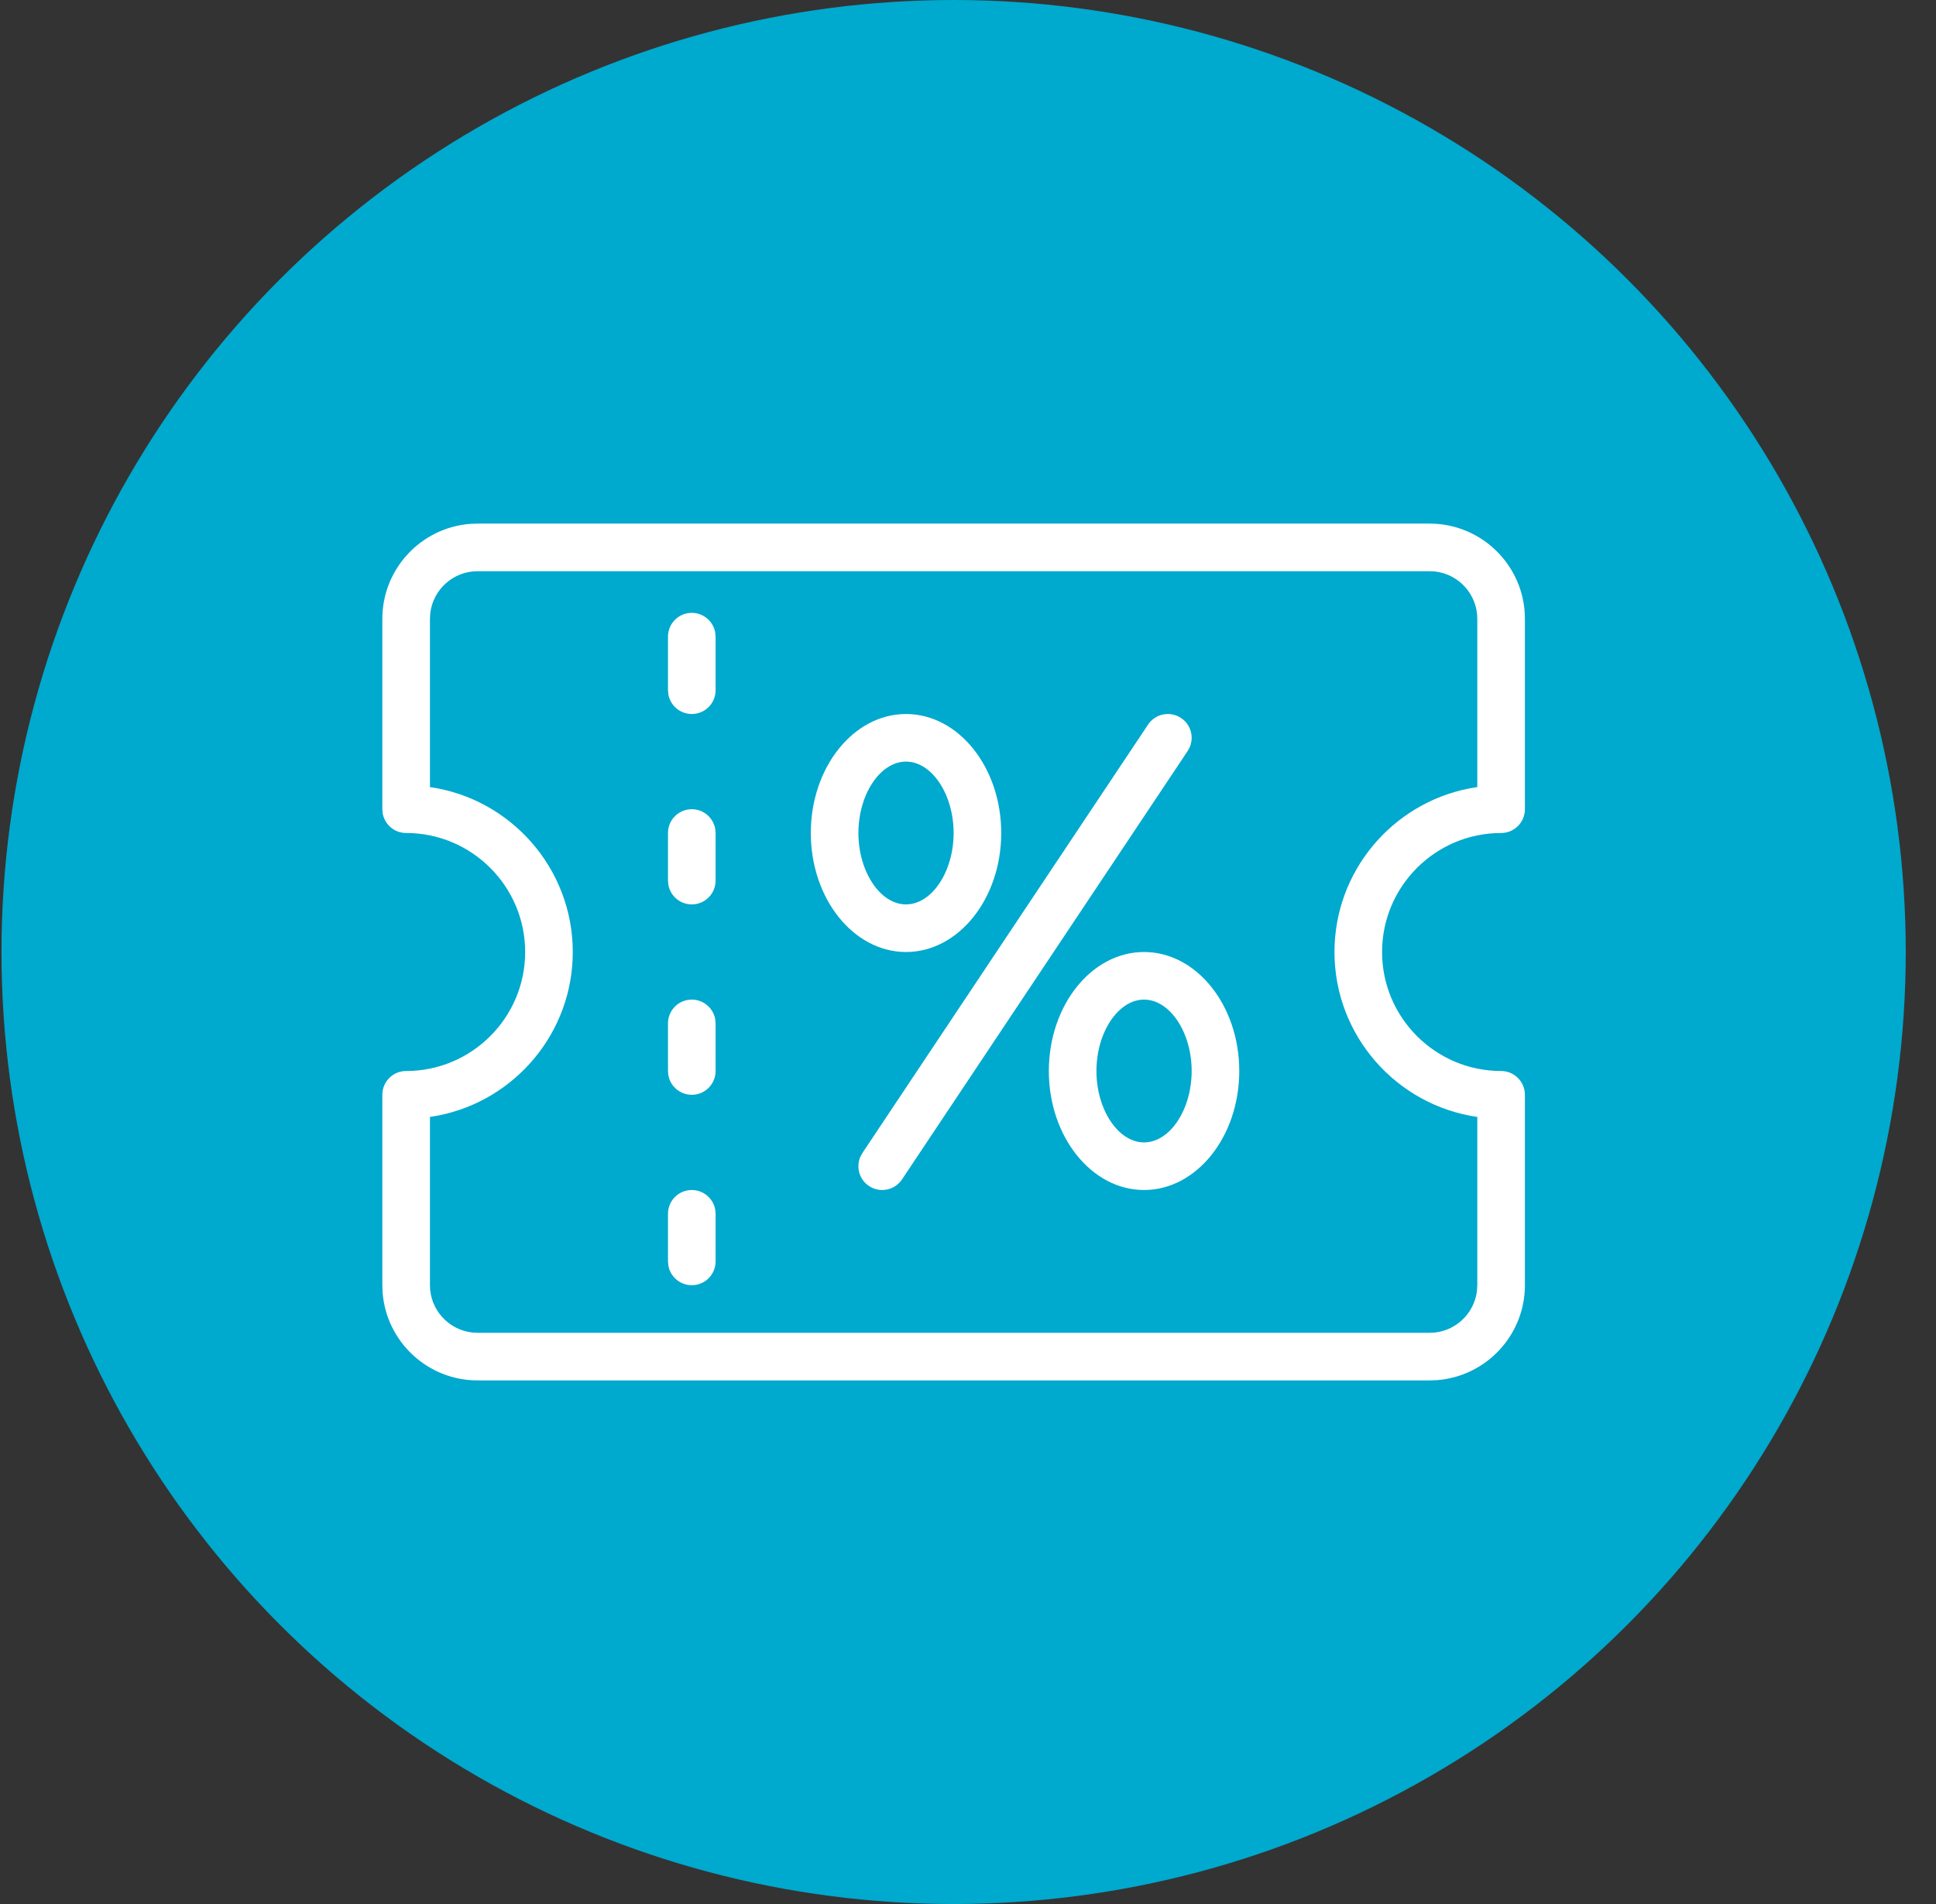<?xml version="1.0" encoding="UTF-8"?>
<svg width="61px" height="60px" viewBox="0 0 61 60" version="1.1" xmlns="http://www.w3.org/2000/svg" xmlns:xlink="http://www.w3.org/1999/xlink">
    <rect x="0" y="0" width="61" height="60" fill="#333333" stroke="none"/>
    <title>icon 2</title>
    <g id="2---Distributiva" stroke="none" stroke-width="1" fill="none" fill-rule="evenodd">
        <g id="components/características/default/6-bullets/desktop_S-Copy" transform="translate(-792, -268)">
            <g id="fila-2" transform="translate(25.933, 268)">
                <g id="icon" transform="translate(766.114, 0)">
                    <g id="circle-2" fill="#00A9CE">
                        <circle id="circle" cx="30" cy="30" r="30"></circle>
                    </g>
                    <g transform="translate(12, 16.5)" fill="#FFFFFF" id="Shape">
                        <path d="M3,0 L33,0 C34.579,0 35.877,1.226 35.992,2.776 L36,3 L36,9 C36,9.415 35.665,9.75 35.25,9.75 C33.182,9.75 31.5,11.432 31.5,13.5 C31.5,15.568 33.182,17.25 35.25,17.25 C35.618,17.25 35.924,17.515 35.988,17.865 L36,18 L36,24 C36,25.579 34.774,26.877 33.224,26.992 L33,27 L3,27 C1.421,27 0.123,25.774 0.008,24.224 L0,24 L0,18 C0,17.585 0.335,17.25 0.75,17.25 C2.818,17.25 4.5,15.568 4.5,13.5 C4.5,11.432 2.818,9.75 0.75,9.75 C0.382,9.75 0.076,9.485 0.012,9.135 L0,9 L0,3 C0,1.421 1.226,0.123 2.776,0.008 L3,0 L33,0 L3,0 Z M33,1.5 L3,1.5 C2.232,1.5 1.597,2.08 1.51,2.825 L1.5,3 L1.5,8.303 C4.041,8.668 6,10.86 6,13.5 C6,16.046 4.178,18.175 1.77,18.651 L1.5,18.697 L1.5,24 C1.5,24.768 2.08,25.403 2.825,25.49 L3,25.5 L33,25.5 C33.768,25.5 34.403,24.92 34.49,24.175 L34.5,24 L34.5,18.697 C31.959,18.332 30,16.14 30,13.5 C30,10.954 31.822,8.825 34.23,8.349 L34.5,8.303 L34.5,3 C34.5,2.232 33.92,1.597 33.175,1.51 L33,1.5 Z M9.75,21 C10.118,21 10.424,21.265 10.488,21.615 L10.5,21.75 L10.5,23.25 C10.5,23.665 10.165,24 9.75,24 C9.382,24 9.076,23.735 9.012,23.385 L9,23.25 L9,21.75 C9,21.335 9.335,21 9.75,21 Z M24,13.5 C25.655,13.5 27,15.182 27,17.25 C27,19.318 25.655,21 24,21 C22.345,21 21,19.318 21,17.25 C21,15.182 22.345,13.5 24,13.5 Z M15.126,19.834 L24.126,6.334 C24.355,5.989 24.819,5.896 25.166,6.126 C25.473,6.33 25.58,6.721 25.439,7.047 L25.374,7.166 L16.374,20.666 C16.23,20.883 15.992,21 15.749,21 C15.606,21 15.462,20.959 15.334,20.874 C15.027,20.67 14.92,20.279 15.061,19.953 L15.126,19.834 L24.126,6.334 L15.126,19.834 Z M24,15 C23.187,15 22.5,16.031 22.5,17.25 C22.5,18.469 23.187,19.5 24,19.5 C24.813,19.5 25.5,18.469 25.5,17.25 C25.5,16.031 24.813,15 24,15 Z M9.75,15 C10.118,15 10.424,15.265 10.488,15.615 L10.5,15.75 L10.5,17.25 C10.5,17.665 10.165,18 9.75,18 C9.382,18 9.076,17.735 9.012,17.385 L9,17.25 L9,15.75 C9,15.335 9.335,15 9.75,15 Z M16.5,6 C18.155,6 19.5,7.682 19.5,9.75 C19.5,11.818 18.155,13.5 16.5,13.5 C14.845,13.5 13.5,11.818 13.5,9.75 C13.5,7.682 14.845,6 16.5,6 Z M9.75,9 C10.118,9 10.424,9.265 10.488,9.615 L10.5,9.75 L10.5,11.25 C10.5,11.665 10.165,12 9.75,12 C9.382,12 9.076,11.735 9.012,11.385 L9,11.25 L9,9.75 C9,9.335 9.335,9 9.75,9 Z M16.5,7.5 C15.687,7.5 15,8.531 15,9.75 C15,10.969 15.687,12 16.5,12 C17.313,12 18,10.969 18,9.75 C18,8.531 17.313,7.5 16.5,7.5 Z M9.75,2.812 C10.118,2.812 10.424,3.078 10.488,3.428 L10.5,3.562 L10.5,5.25 C10.5,5.665 10.165,6 9.75,6 C9.382,6 9.076,5.735 9.012,5.385 L9,5.25 L9,3.562 C9,3.148 9.335,2.812 9.75,2.812 Z"></path>
                    </g>
                </g>
            </g>
        </g>
    </g>
</svg>